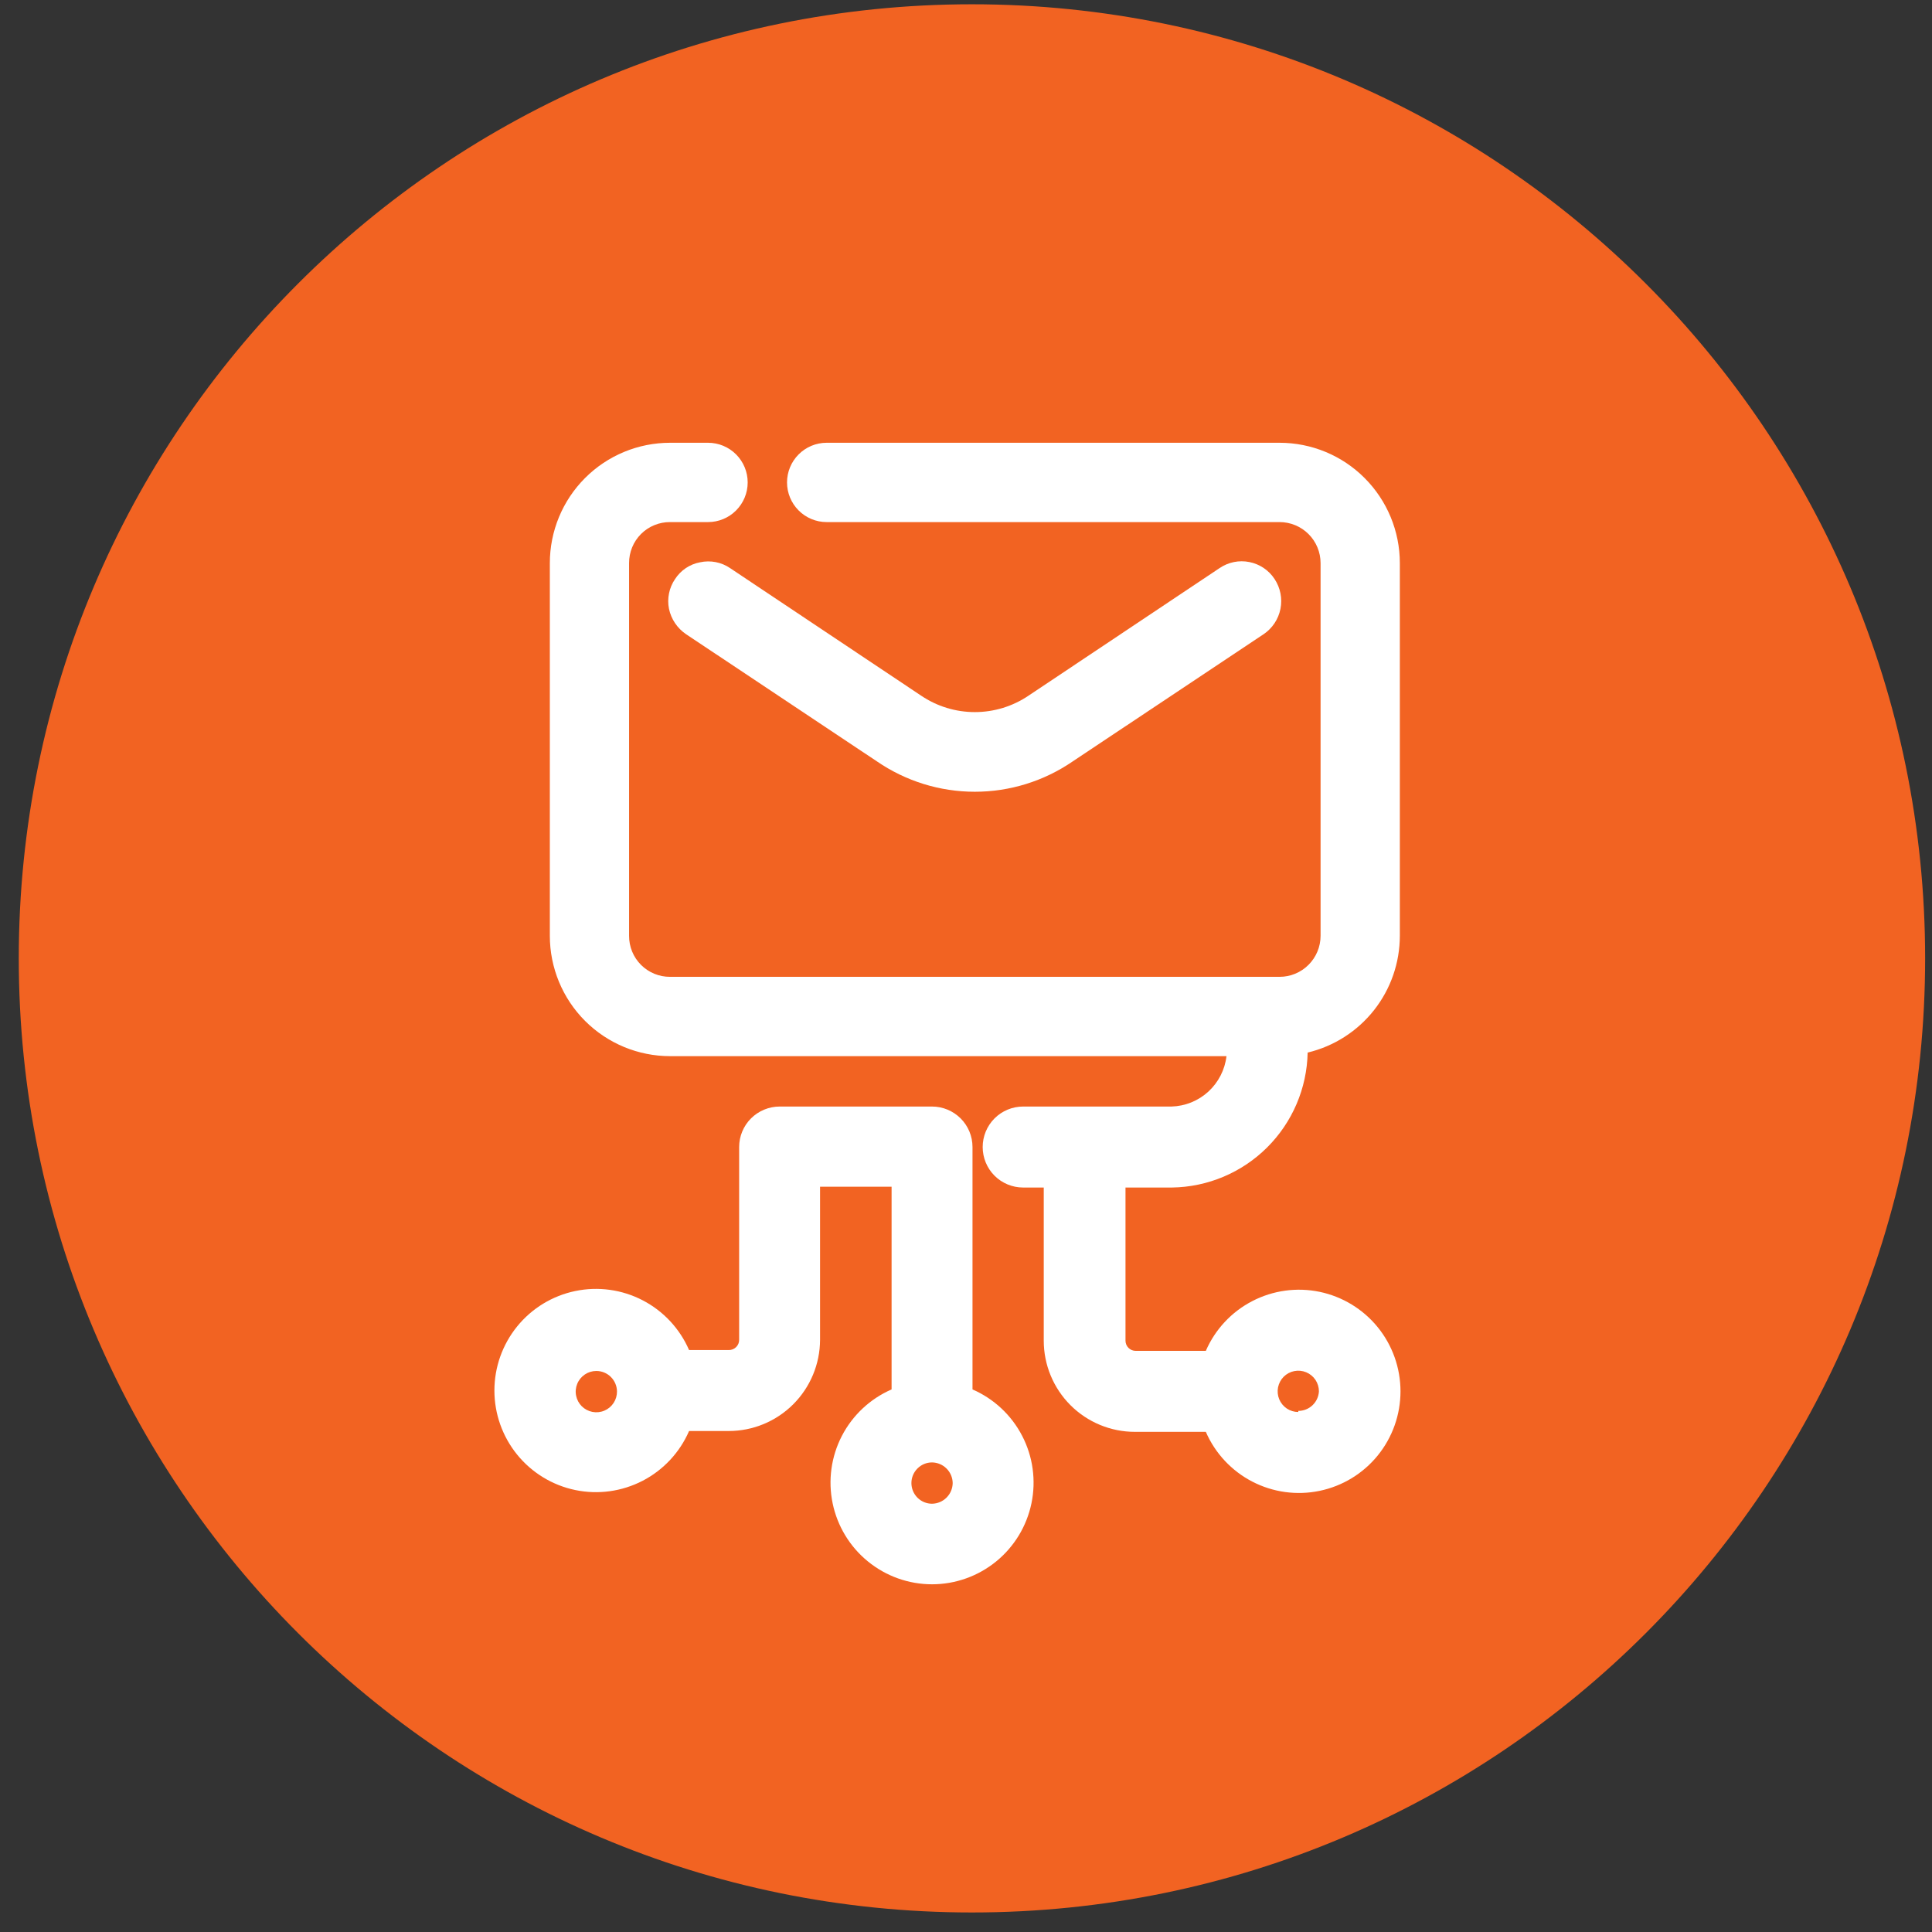 <svg width="74" height="74" viewBox="0 0 74 74" fill="none" xmlns="http://www.w3.org/2000/svg">
<rect x="0" y="0" width="74" height="74" fill="#333333" stroke="none"/>
<path d="M73.737 36.708C73.737 16.525 57.391 0.164 37.228 0.164C17.064 0.164 0.719 16.525 0.719 36.708C0.719 56.891 17.064 73.252 37.228 73.252C57.391 73.252 73.737 56.891 73.737 36.708Z" fill="#F26322"/>
<path d="M26.815 21.537C26.619 21.573 26.433 21.649 26.268 21.76C26.104 21.87 25.963 22.014 25.855 22.181C25.743 22.346 25.664 22.531 25.625 22.727C25.585 22.923 25.584 23.124 25.624 23.32C25.707 23.716 25.942 24.064 26.277 24.291L33.592 29.165C34.695 29.921 36.001 30.326 37.338 30.326C38.676 30.326 39.982 29.921 41.085 29.165L48.4 24.291C48.733 24.066 48.965 23.718 49.044 23.323C49.123 22.927 49.042 22.517 48.821 22.181C48.712 22.013 48.57 21.869 48.404 21.757C48.238 21.645 48.052 21.567 47.855 21.528C47.659 21.488 47.457 21.488 47.261 21.528C47.065 21.568 46.879 21.646 46.713 21.759L39.399 26.643C38.79 27.055 38.073 27.275 37.338 27.275C36.604 27.275 35.886 27.055 35.278 26.643L27.963 21.759C27.797 21.646 27.609 21.568 27.412 21.53C27.214 21.492 27.011 21.494 26.815 21.537Z" fill="white"/>
<path d="M37.249 53.25V43.934C37.249 43.523 37.086 43.129 36.795 42.838C36.504 42.547 36.11 42.383 35.699 42.383H29.86C29.657 42.383 29.456 42.424 29.268 42.502C29.08 42.58 28.909 42.694 28.765 42.838C28.621 42.982 28.507 43.153 28.429 43.341C28.351 43.529 28.311 43.731 28.311 43.934V51.319C28.311 51.371 28.301 51.423 28.281 51.471C28.26 51.519 28.231 51.563 28.193 51.599C28.156 51.635 28.112 51.664 28.063 51.683C28.015 51.702 27.963 51.711 27.911 51.71H26.393C26.037 50.889 25.409 50.216 24.615 49.804C23.821 49.392 22.91 49.267 22.035 49.449C21.159 49.631 20.373 50.109 19.809 50.804C19.245 51.498 18.937 52.365 18.937 53.26C18.937 54.155 19.245 55.023 19.809 55.717C20.373 56.411 21.159 56.89 22.035 57.072C22.91 57.254 23.821 57.128 24.615 56.717C25.409 56.305 26.037 55.632 26.393 54.811H27.911C28.837 54.811 29.725 54.444 30.381 53.789C31.037 53.134 31.407 52.246 31.41 51.319V45.453H34.15V53.218C33.33 53.575 32.658 54.203 32.246 54.998C31.835 55.792 31.71 56.704 31.892 57.581C32.074 58.457 32.551 59.244 33.245 59.808C33.938 60.373 34.805 60.682 35.699 60.682C36.593 60.682 37.46 60.373 38.154 59.808C38.847 59.244 39.325 58.457 39.507 57.581C39.689 56.704 39.564 55.792 39.152 54.998C38.741 54.203 38.069 53.575 37.249 53.218V53.25ZM36.49 56.805C36.487 57.014 36.403 57.214 36.255 57.361C36.108 57.509 35.908 57.593 35.699 57.596C35.49 57.596 35.289 57.513 35.141 57.365C34.992 57.216 34.909 57.015 34.909 56.805C34.909 56.595 34.992 56.394 35.141 56.246C35.289 56.097 35.49 56.014 35.699 56.014C35.908 56.017 36.108 56.101 36.255 56.249C36.403 56.396 36.487 56.596 36.49 56.805ZM23.632 53.292C23.634 53.449 23.589 53.603 23.504 53.734C23.418 53.866 23.295 53.969 23.151 54.03C23.007 54.092 22.848 54.109 22.694 54.08C22.54 54.05 22.398 53.976 22.286 53.866C22.174 53.755 22.098 53.615 22.067 53.461C22.035 53.307 22.05 53.148 22.11 53.002C22.169 52.857 22.271 52.733 22.401 52.645C22.531 52.558 22.684 52.511 22.841 52.511C23.049 52.511 23.248 52.593 23.396 52.739C23.544 52.885 23.629 53.084 23.632 53.292Z" fill="white"/>
<path d="M44.89 45.485C46.257 45.466 47.562 44.916 48.532 43.952C49.501 42.987 50.059 41.684 50.086 40.316C51.091 40.076 51.986 39.504 52.627 38.693C53.268 37.881 53.616 36.877 53.617 35.843V21.569C53.617 20.346 53.131 19.174 52.267 18.309C51.404 17.444 50.232 16.959 49.011 16.959H31.663C31.26 16.959 30.874 17.119 30.59 17.404C30.305 17.689 30.145 18.075 30.145 18.478C30.145 18.881 30.305 19.267 30.59 19.552C30.874 19.837 31.26 19.997 31.663 19.997H49.011C49.427 19.997 49.827 20.163 50.121 20.457C50.416 20.752 50.581 21.152 50.581 21.569V35.843C50.581 36.26 50.416 36.659 50.121 36.954C49.827 37.249 49.427 37.415 49.011 37.415H25.666C25.459 37.416 25.254 37.376 25.063 37.298C24.872 37.219 24.698 37.103 24.552 36.957C24.406 36.811 24.29 36.637 24.212 36.446C24.134 36.255 24.094 36.05 24.095 35.843V21.569C24.094 21.362 24.134 21.157 24.212 20.966C24.29 20.774 24.406 20.601 24.552 20.454C24.698 20.308 24.872 20.192 25.063 20.114C25.254 20.035 25.459 19.996 25.666 19.997H27.12C27.523 19.997 27.909 19.837 28.193 19.552C28.478 19.267 28.638 18.881 28.638 18.478C28.638 18.075 28.478 17.689 28.193 17.404C27.909 17.119 27.523 16.959 27.12 16.959H25.666C24.444 16.959 23.273 17.444 22.409 18.309C21.545 19.174 21.06 20.346 21.06 21.569V35.843C21.06 37.065 21.545 38.238 22.409 39.103C23.273 39.967 24.444 40.453 25.666 40.453H46.977C46.916 40.975 46.669 41.457 46.282 41.812C45.895 42.166 45.393 42.369 44.869 42.383H39.188C38.777 42.383 38.383 42.547 38.092 42.838C37.802 43.129 37.639 43.523 37.639 43.934C37.639 44.346 37.802 44.74 38.092 45.031C38.383 45.322 38.777 45.485 39.188 45.485H39.978V51.351C39.978 52.277 40.346 53.165 41 53.82C41.654 54.475 42.542 54.843 43.467 54.843H46.186C46.542 55.663 47.17 56.337 47.964 56.748C48.758 57.16 49.669 57.285 50.544 57.103C51.42 56.921 52.206 56.443 52.77 55.749C53.334 55.054 53.642 54.187 53.642 53.292C53.642 52.397 53.334 51.529 52.77 50.835C52.206 50.141 51.42 49.663 50.544 49.48C49.669 49.298 48.758 49.424 47.964 49.836C47.17 50.247 46.542 50.92 46.186 51.741H43.499C43.395 51.741 43.296 51.7 43.223 51.627C43.15 51.554 43.109 51.454 43.109 51.351V45.485H44.89ZM49.727 54.083C49.571 54.083 49.418 54.037 49.288 53.95C49.158 53.863 49.057 53.739 48.997 53.595C48.937 53.45 48.922 53.291 48.952 53.138C48.983 52.984 49.058 52.843 49.168 52.732C49.279 52.622 49.42 52.546 49.573 52.516C49.727 52.485 49.886 52.501 50.03 52.561C50.174 52.621 50.298 52.722 50.385 52.852C50.471 52.982 50.518 53.135 50.518 53.292C50.507 53.494 50.419 53.685 50.272 53.824C50.125 53.964 49.93 54.041 49.727 54.041V54.083Z" fill="white"/>
</svg>
